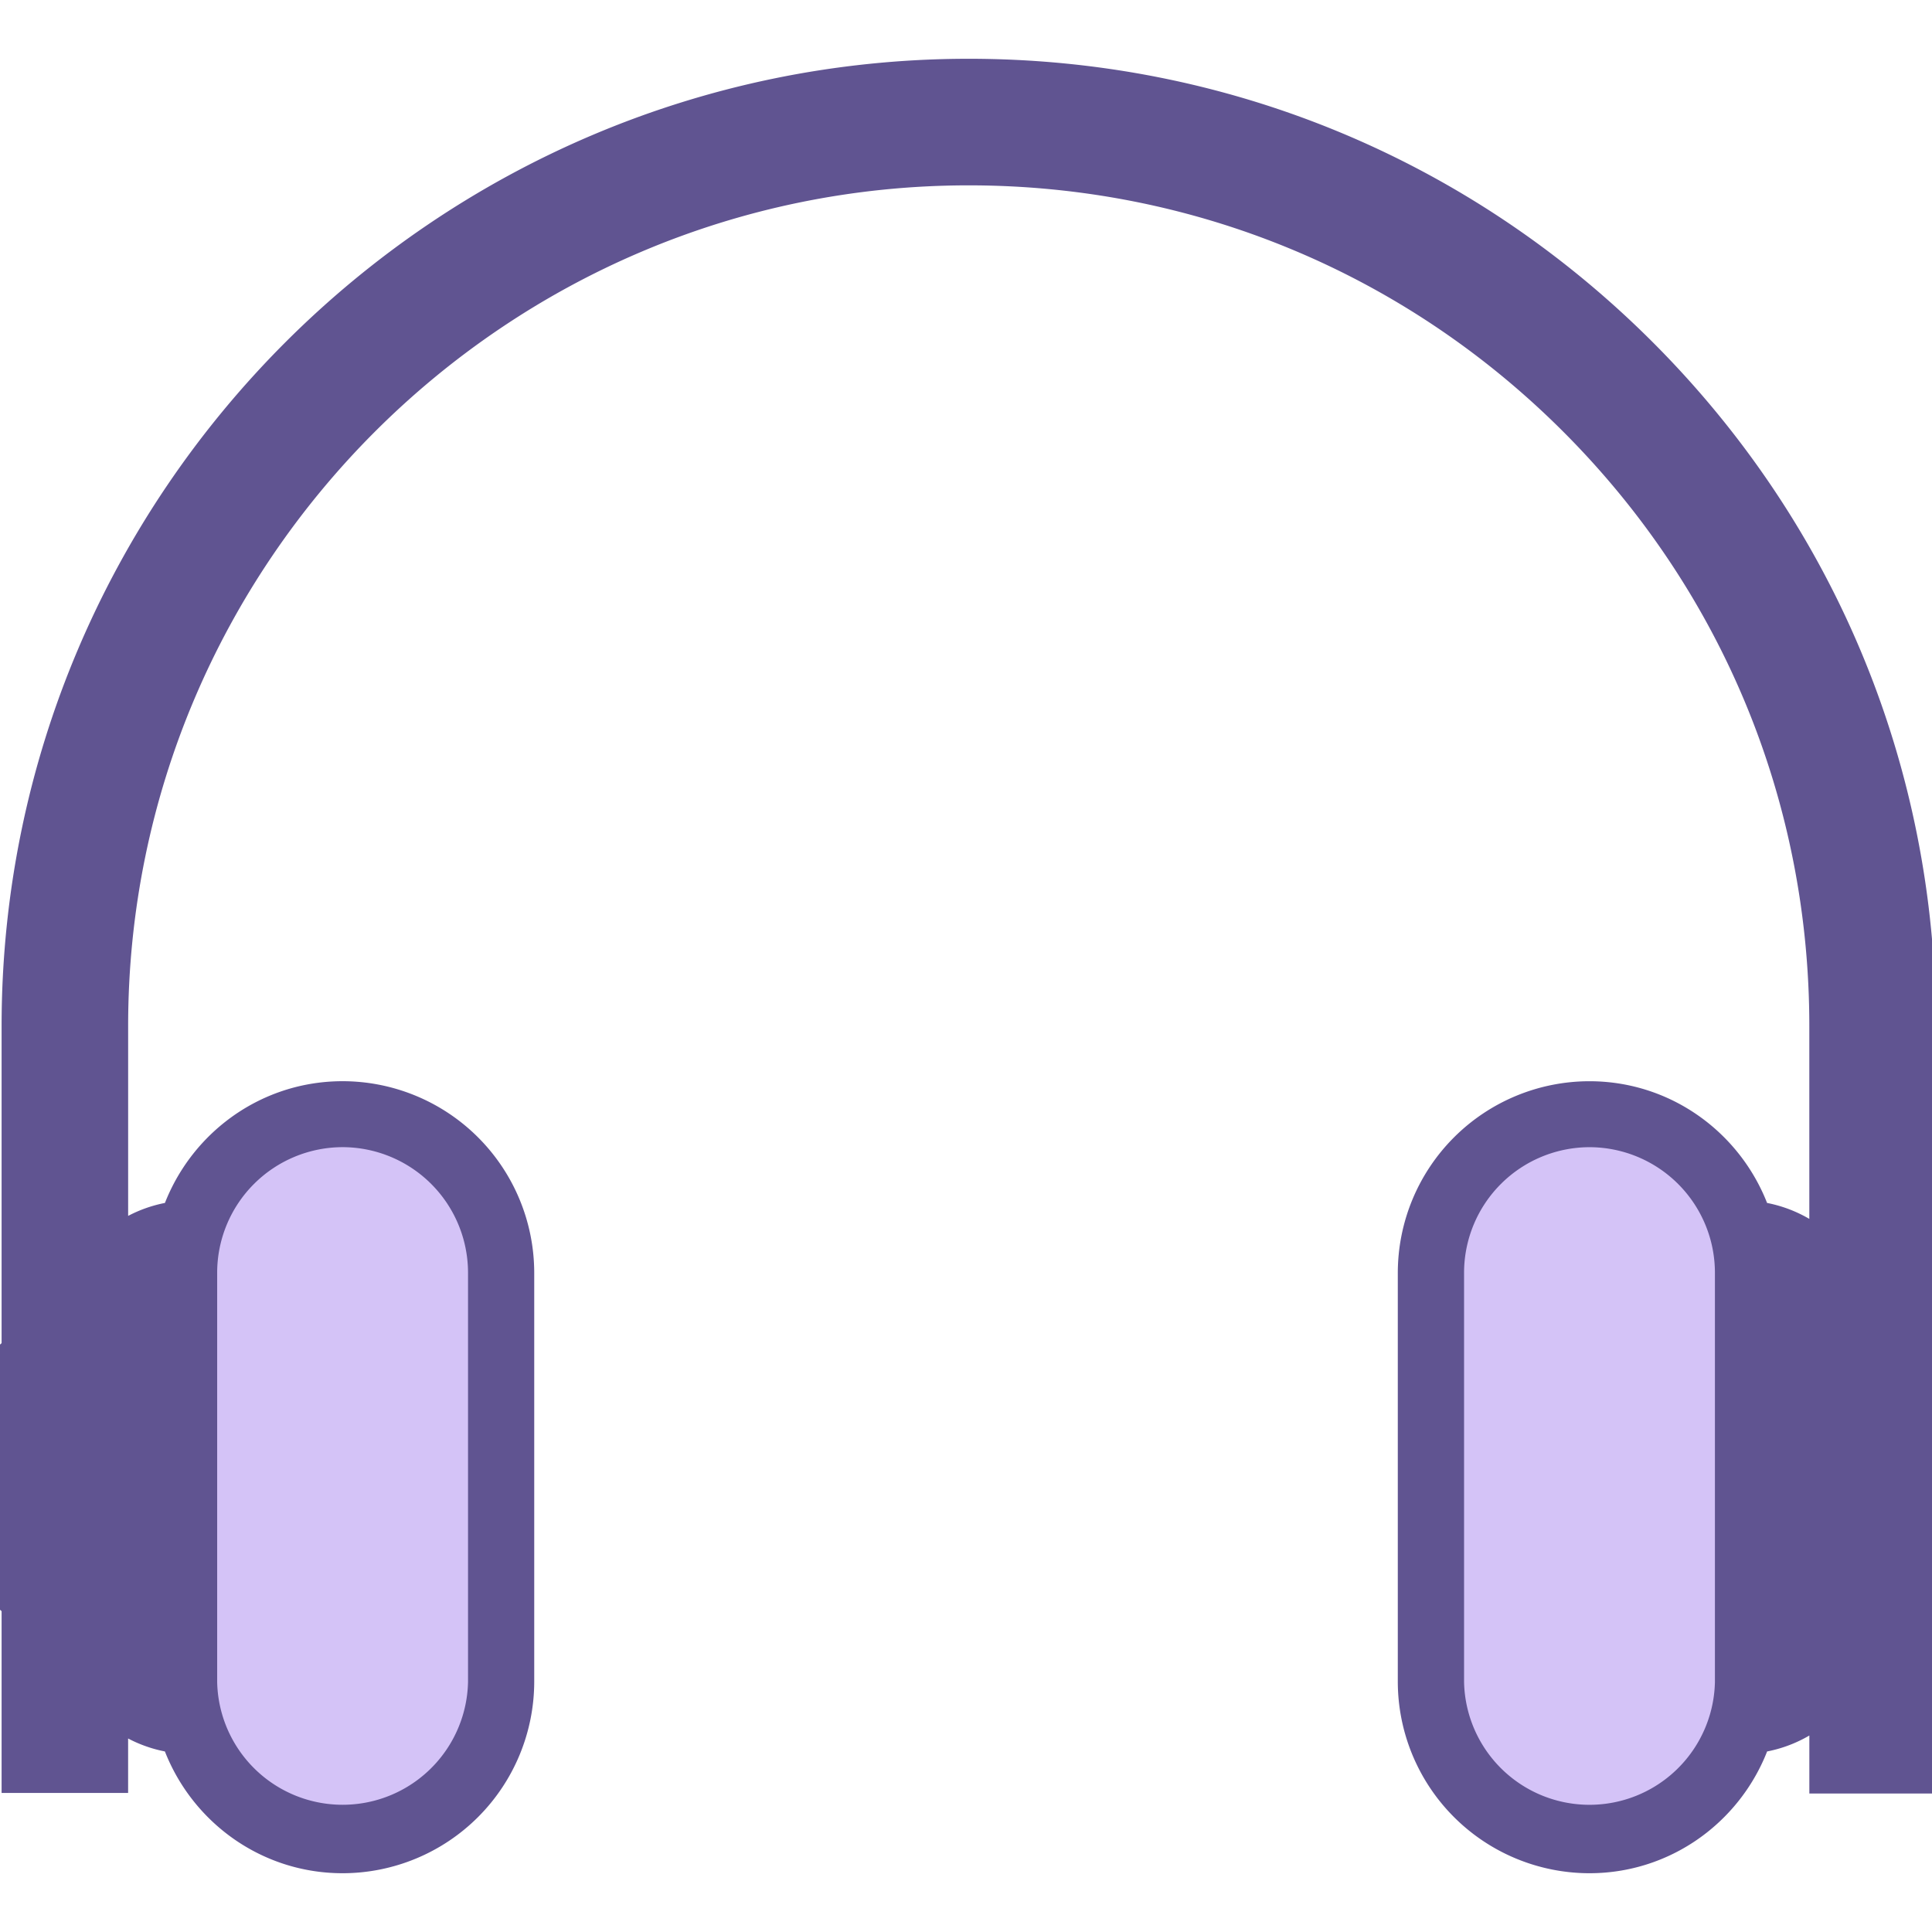 <svg xmlns="http://www.w3.org/2000/svg" viewBox="0 0 64 64" style="enable-background:new 0 0 64 64" xml:space="preserve">
  <path style="fill:#605491;stroke:#605491;stroke-width:2" d="M63.127 45.115v-11.13c0-8.296-3.232-16.095-9.101-21.958-5.862-5.856-13.651-9.08-21.936-9.08h-.031C14.962 2.966 1.053 16.888 1.053 33.985v11.011A2.142 2.142 0 0 0 0 46.833v4.201c0 .784.426 1.463 1.053 1.839v5.521h2.191v-3.172A3.449 3.449 0 0 0 6.21 57.1c.618 2.27 2.676 3.953 5.14 3.953a5.353 5.353 0 0 0 5.347-5.347V42.162a5.353 5.353 0 0 0-5.347-5.346c-2.463 0-4.521 1.682-5.139 3.952a3.45 3.45 0 0 0-2.966 1.878v-8.66c0-15.889 12.927-28.83 28.817-28.846h.029c7.699 0 14.939 2.997 20.386 8.438 5.455 5.449 8.459 12.697 8.459 20.408v9.07a3.451 3.451 0 0 0-3.146-2.287c-.618-2.269-2.677-3.952-5.139-3.952a5.353 5.353 0 0 0-5.347 5.346v13.543a5.353 5.353 0 0 0 5.347 5.347c2.463 0 4.522-1.683 5.14-3.953a3.452 3.452 0 0 0 3.146-2.287v3.599h2.191v-5.658a2.142 2.142 0 0 0 .872-1.72v-4.201c0-.705-.346-1.326-.873-1.718zM8.193 42.162c0-1.74 1.416-3.155 3.156-3.155s3.156 1.416 3.156 3.155v13.543c0 1.741-1.416 3.156-3.156 3.156s-3.156-1.416-3.156-3.156V42.162zM5.04 44.217c0-.591.414-1.066.962-1.207v11.846c-.548-.14-.962-.615-.962-1.206v-9.433zm-2.849 6.817-.042-4.158h.7v4.139l-.658.019zm53.616 4.671a3.16 3.16 0 0 1-3.156 3.156 3.16 3.16 0 0 1-3.156-3.156V42.162a3.159 3.159 0 0 1 3.156-3.155 3.16 3.16 0 0 1 3.156 3.155v13.543zm3.153-2.055c0 .591-.415 1.066-.962 1.207V43.011c.548.141.962.616.962 1.207v9.432zm2.191-2.658v-4.139l.657-.019.042 4.159h-.699z"/>
  <path style="fill:#d4c3f7;stroke:#d4c3f7;stroke-width:2" d="M55.809 42.157V55.71a3.156 3.156 0 0 1-6.31 0V42.157a3.163 3.163 0 0 1 3.155-3.155 3.162 3.162 0 0 1 3.155 3.155zm-44.46-3.156a3.163 3.163 0 0 0-3.155 3.155v13.553a3.156 3.156 0 0 0 6.31 0V42.157a3.163 3.163 0 0 0-3.155-3.156z"/>
</svg>